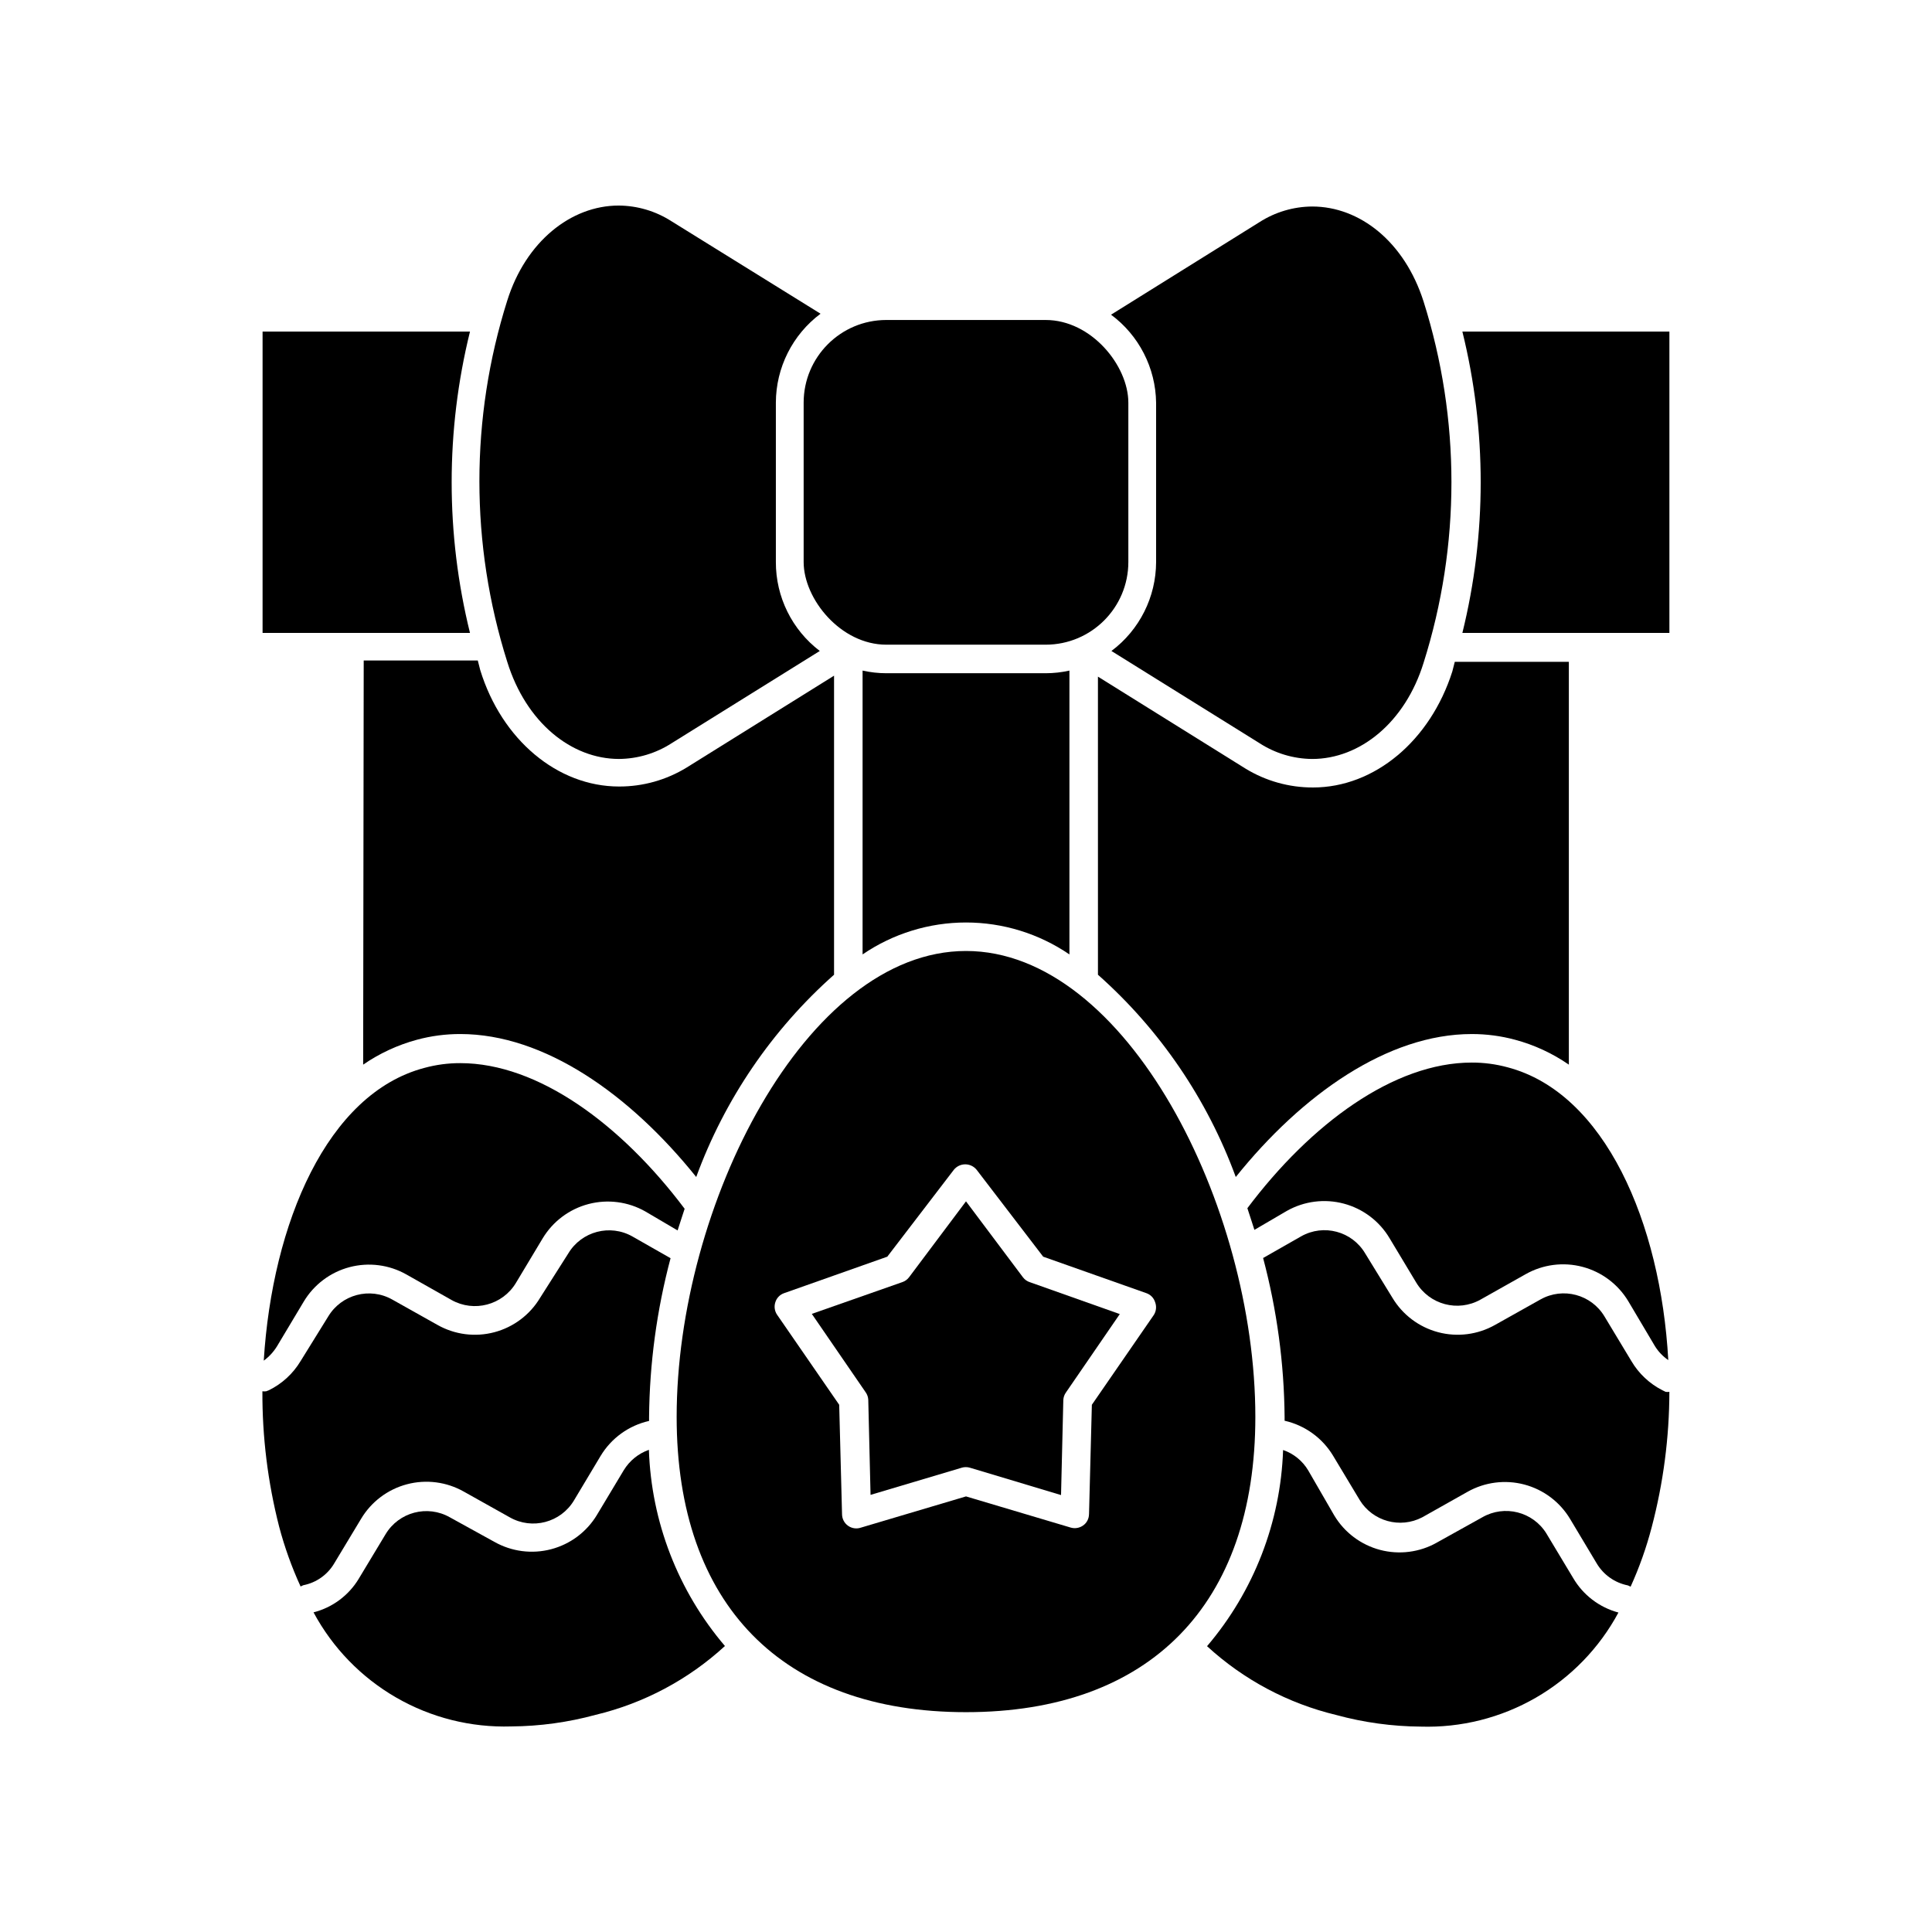 <?xml version="1.0" encoding="UTF-8"?>
<!-- Uploaded to: ICON Repo, www.svgrepo.com, Generator: ICON Repo Mixer Tools -->
<svg fill="#000000" width="800px" height="800px" version="1.1" viewBox="144 144 512 512" xmlns="http://www.w3.org/2000/svg">
 <g>
  <path d="m491.95 352.69c-6.332 0.016-12.543-1.727-17.938-5.039l-39.047-24.336 0.004 79c16.422 14.57 28.969 32.988 36.523 53.605 17.582-21.914 40.305-37.887 62.523-37.887 3.879-0.008 7.742 0.5 11.488 1.512 5.094 1.363 9.918 3.594 14.258 6.598v-106.75h-30.23c-0.25 0.855-0.402 1.715-0.656 2.57-5.844 18.336-20.605 30.73-36.926 30.73z"/>
  <path d="m240.24 426.14c4.344-2.988 9.164-5.223 14.258-6.598 3.742-1.012 7.606-1.52 11.484-1.512 22.27 0 44.941 15.973 62.523 37.887 7.555-20.617 20.105-39.035 36.527-53.605v-79.25l-39.047 24.336c-5.394 3.309-11.605 5.055-17.934 5.035-16.324 0-31.086-12.395-36.777-30.832-0.25-0.855-0.402-1.715-0.656-2.57h-30.23z"/>
  <path d="m559.76 311.73h26.648v-79.852h-54.863c6.473 26.223 6.473 53.629 0 79.852z"/>
  <path d="m268.55 311.73c-6.473-26.223-6.473-53.629 0-79.852h-54.965v79.852z"/>
  <path d="m427.41 396.93v-75.219c-2.066 0.465-4.18 0.703-6.297 0.703h-42.219c-2.121 0-4.234-0.238-6.301-0.703v75.219c8.078-5.512 17.629-8.461 27.41-8.461 9.777 0 19.328 2.949 27.406 8.461z"/>
  <path d="m308.05 345.13c4.953-0.039 9.793-1.492 13.953-4.18l39.246-24.434v-0.004c-7.356-5.602-11.664-14.328-11.637-23.578v-42.219c0.02-9.281 4.406-18.016 11.84-23.578l-39.551-24.535c-4.168-2.668-9.004-4.098-13.953-4.129-12.645 0-24.637 9.574-29.523 25.191v-0.004c-9.84 31.152-9.84 64.574 0 95.727 4.988 16.07 16.977 25.742 29.625 25.742z"/>
  <path d="m450.38 250.72v42.219c-0.02 9.285-4.406 18.02-11.84 23.578l39.246 24.434v0.004c4.164 2.688 9.004 4.141 13.957 4.18 12.645 0 24.637-9.672 29.523-25.492 9.84-31.148 9.84-64.574 0-95.723-5.039-15.82-16.879-25.191-29.523-25.191-4.949 0.031-9.789 1.465-13.957 4.133l-39.348 24.535c7.402 5.484 11.82 14.113 11.941 23.324z"/>
  <path d="m378.89 228.8h42.219c12.105 0 21.914 12.105 21.914 21.914v42.219c0 12.105-9.812 21.914-21.914 21.914h-42.219c-12.105 0-21.914-12.105-21.914-21.914v-42.219c0-12.105 9.812-21.914 21.914-21.914z"/>
  <path d="m309.31 533.61-7.106 11.84h0.004c-2.707 4.504-7.066 7.773-12.148 9.109-5.082 1.336-10.488 0.633-15.059-1.957l-11.789-6.5c-5.953-3.379-13.516-1.387-17.031 4.484l-7.106 11.789h0.004c-2.672 4.434-6.977 7.637-11.992 8.918 5.059 9.414 12.641 17.23 21.898 22.57 9.254 5.344 19.816 7.992 30.5 7.66 7.559-0.051 15.078-1.086 22.367-3.074 12.785-3.062 24.578-9.34 34.262-18.238-12.406-14.555-19.512-32.883-20.152-51.992-2.773 0.98-5.121 2.883-6.652 5.391z"/>
  <path d="m232.58 558.3 7.106-11.789c2.699-4.527 7.062-7.816 12.156-9.164 5.098-1.348 10.516-0.645 15.098 1.957l12.145 6.801c5.949 3.383 13.512 1.391 17.027-4.481l7.055-11.789c2.836-4.715 7.477-8.066 12.844-9.273v-1.008c0.129-14.223 2.039-28.371 5.695-42.117l-10.078-5.742c-5.949-3.383-13.512-1.391-17.027 4.484l-7.457 11.738c-2.699 4.512-7.055 7.793-12.137 9.137-5.082 1.348-10.488 0.652-15.066-1.934l-11.941-6.699c-5.953-3.383-13.516-1.391-17.031 4.484l-7.305 11.789c-2.008 3.352-4.949 6.047-8.461 7.758l-0.656 0.25c-0.336 0.051-0.676 0.051-1.008 0-0.055 12.098 1.438 24.152 4.434 35.871 1.438 5.445 3.344 10.754 5.691 15.871 0.242-0.137 0.496-0.254 0.758-0.352 3.422-0.676 6.394-2.785 8.16-5.793z"/>
  <path d="m217.42 500.76 7.055-11.789c2.699-4.527 7.062-7.816 12.156-9.164 5.098-1.344 10.516-0.645 15.098 1.957l11.941 6.75v0.004c5.957 3.324 13.48 1.344 17.027-4.484l7.106-11.84c2.707-4.504 7.066-7.773 12.148-9.109 5.082-1.336 10.484-0.637 15.055 1.953l8.566 5.039c0.605-1.965 1.258-3.828 1.863-5.742-16.777-22.32-38.793-38.594-59.449-38.594-3.215-0.008-6.418 0.414-9.52 1.262-25.797 6.801-40.305 41.211-42.57 77.586h-0.004c1.414-1.035 2.613-2.336 3.527-3.828z"/>
  <path d="m560.86 562.12-7.055-11.738h0.004c-3.582-5.773-11.09-7.668-16.98-4.285l-12.043 6.699 0.004 0.004c-4.578 2.586-9.988 3.277-15.07 1.934-5.082-1.348-9.438-4.625-12.137-9.141l-6.902-11.938c-1.508-2.527-3.863-4.438-6.648-5.391-0.645 19.109-7.75 37.438-20.152 51.992 9.68 8.895 21.473 15.172 34.258 18.238 7.293 1.988 14.812 3.019 22.367 3.074 10.684 0.332 21.246-2.32 30.504-7.66 9.254-5.34 16.836-13.156 21.895-22.57-5.074-1.359-9.406-4.672-12.043-9.219z"/>
  <path d="m584.59 512.45c-3.438-1.742-6.309-4.438-8.262-7.758l-7.106-11.789c-3.496-5.863-11.023-7.875-16.977-4.535l-12.043 6.75c-4.578 2.586-9.984 3.281-15.066 1.934-5.082-1.344-9.438-4.625-12.137-9.137l-7.207-11.738c-3.477-5.887-11.027-7.902-16.977-4.535l-10.078 5.742c3.656 13.746 5.57 27.898 5.695 42.121v1.008-0.004c5.367 1.207 10.008 4.559 12.848 9.273l7.055 11.738h-0.004c3.461 5.648 10.707 7.652 16.578 4.582l11.992-6.75h-0.004c4.578-2.586 9.988-3.277 15.07-1.934 5.082 1.348 9.438 4.625 12.137 9.141l7.055 11.789c1.793 3.004 4.777 5.106 8.211 5.793 0.262 0.094 0.512 0.215 0.754 0.352 2.312-5.086 4.184-10.363 5.594-15.77 3.082-11.707 4.656-23.762 4.684-35.871-0.332 0.055-0.672 0.055-1.004 0z"/>
  <path d="m543.54 426.85c-3.106-0.844-6.309-1.27-9.523-1.258-20.656 0-42.672 16.273-59.449 38.594 0.605 1.914 1.258 3.777 1.863 5.742l8.613-5.039h0.004c4.582-2.582 9.996-3.269 15.078-1.914 5.086 1.355 9.438 4.644 12.125 9.168l7.055 11.738c3.516 5.867 11.059 7.879 17.027 4.535l11.992-6.75c4.578-2.586 9.984-3.281 15.07-1.934 5.082 1.344 9.438 4.625 12.137 9.137l7.051 11.891c0.906 1.457 2.109 2.711 3.527 3.676-2.016-36.375-16.777-70.785-42.57-77.586z"/>
  <path d="m400 396.02c-42.473 0-76.68 67.562-76.68 123.48 0 49.727 27.961 78.242 76.68 78.242s76.68-28.516 76.68-78.242c0-55.926-34.211-123.48-76.68-123.48zm49.828 96.379-16.473 23.879-0.754 29.02h-0.008c-0.012 1.184-0.59 2.293-1.562 2.973-0.949 0.672-2.152 0.879-3.273 0.555l-27.758-8.262-27.809 8.262h-0.004c-1.148 0.406-2.426 0.234-3.426-0.469-1-0.699-1.602-1.84-1.613-3.059l-0.754-29.02-16.473-23.879h-0.004c-0.645-0.965-0.812-2.172-0.453-3.277 0.34-1.129 1.203-2.031 2.32-2.418l27.355-9.672 17.633-23.023c0.738-0.918 1.848-1.449 3.023-1.449s2.285 0.531 3.023 1.449l17.633 23.023 27.355 9.672c1.117 0.387 1.98 1.289 2.32 2.418 0.402 1.082 0.293 2.289-0.305 3.277z"/>
  <path d="m415.11 482.52-15.113-20.152-15.113 20.152h-0.004c-0.445 0.586-1.062 1.023-1.762 1.258l-23.98 8.414 14.258 20.758c0.426 0.59 0.672 1.289 0.703 2.016l0.605 25.191 24.184-7.203v-0.004c0.691-0.199 1.426-0.199 2.117 0l24.18 7.254 0.605-25.191v0.004c0.035-0.727 0.281-1.43 0.707-2.016l14.258-20.758-23.73-8.414c-0.762-0.219-1.434-0.68-1.914-1.309z"/>
 </g>
</svg>